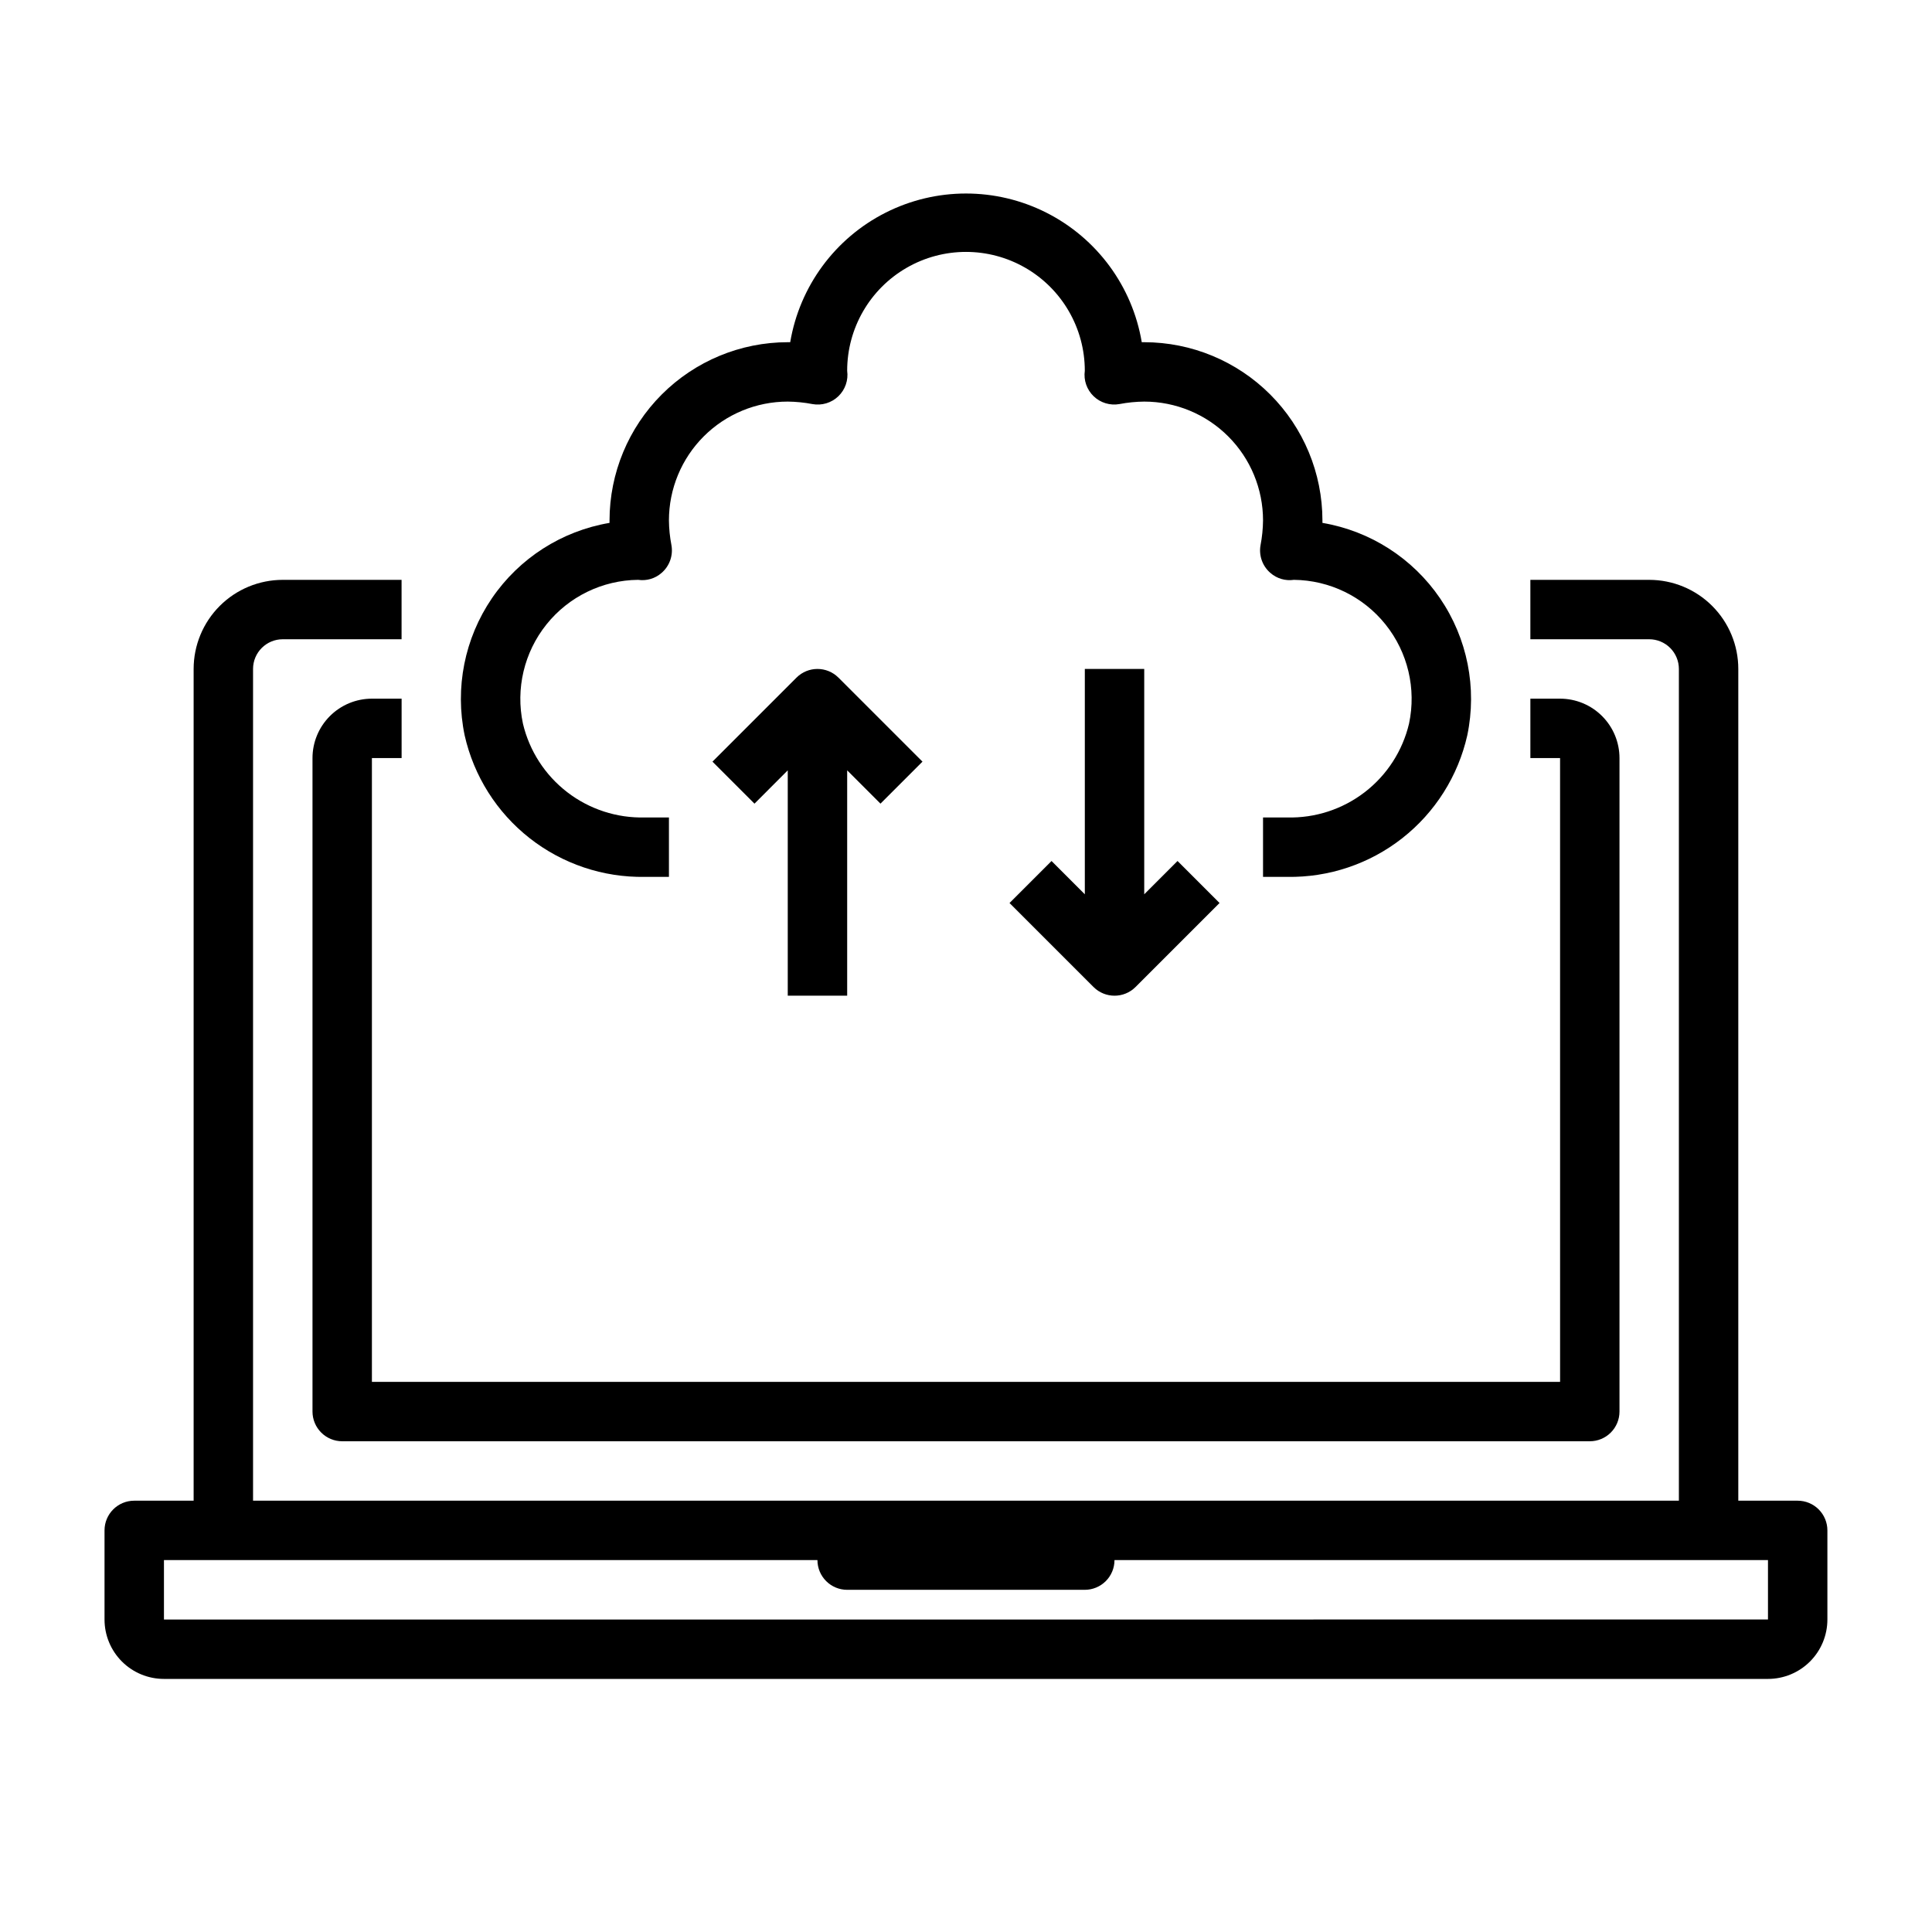 <?xml version="1.0" encoding="UTF-8"?>
<!-- The Best Svg Icon site in the world: iconSvg.co, Visit us! https://iconsvg.co -->
<svg fill="#000000" width="800px" height="800px" version="1.1" viewBox="144 144 512 512" xmlns="http://www.w3.org/2000/svg">
 <g>
  <path d="m557.44 510.21h-314.88v-165.31h7.871v-15.746h-7.871c-4.176 0-8.18 1.66-11.133 4.613s-4.613 6.957-4.613 11.133v173.18c0 2.09 0.832 4.09 2.309 5.566 1.477 1.477 3.477 2.305 5.566 2.305h330.62c2.086 0 4.09-0.828 5.566-2.305 1.477-1.477 2.305-3.477 2.305-5.566v-173.18c0-4.176-1.66-8.18-4.613-11.133-2.953-2.953-6.957-4.613-11.133-4.613h-7.871v15.742h7.871z"/>
  <path d="m620.41 541.7h-15.742v-220.42c0-6.262-2.488-12.27-6.918-16.699-4.43-4.43-10.434-6.914-16.699-6.914h-31.488v15.742h31.488c2.09 0 4.09 0.828 5.566 2.305 1.477 1.477 2.305 3.481 2.305 5.566v220.42h-377.86v-220.42c0-4.348 3.523-7.871 7.871-7.871h31.488v-15.742h-31.488c-6.262 0-12.27 2.484-16.699 6.914-4.43 4.43-6.918 10.438-6.918 16.699v220.42h-15.742c-4.348 0-7.871 3.523-7.871 7.871v23.617c0 4.176 1.656 8.18 4.609 11.133 2.953 2.953 6.957 4.609 11.133 4.609h425.09c4.176 0 8.18-1.656 11.133-4.609s4.613-6.957 4.613-11.133v-23.617c0-2.086-0.832-4.09-2.309-5.566-1.477-1.477-3.477-2.305-5.566-2.305zm-432.96 31.488v-15.746h173.18c0 2.09 0.832 4.09 2.309 5.566 1.477 1.477 3.477 2.309 5.566 2.309h62.977c2.086 0 4.09-0.832 5.566-2.309 1.473-1.477 2.305-3.477 2.305-5.566h173.18v15.742z"/>
  <path d="m314.9 376.38h6.375v-15.746h-6.375c-7.422 0.199-14.688-2.168-20.574-6.695-5.883-4.527-10.031-10.945-11.742-18.172-1.969-9.25 0.32-18.898 6.234-26.285 5.91-7.383 14.828-11.723 24.285-11.82 2.25 0.332 4.531-0.34 6.234-1.844 2.106-1.82 3.094-4.613 2.602-7.352-0.418-2.16-0.641-4.352-0.664-6.551 0-8.352 3.32-16.359 9.223-22.266 5.906-5.906 13.914-9.223 22.266-9.223 2.199 0.023 4.391 0.242 6.551 0.66 2.484 0.449 5.035-0.32 6.856-2.07s2.688-4.269 2.34-6.769c0-11.25 6-21.645 15.742-27.27 9.742-5.625 21.746-5.625 31.488 0 9.742 5.625 15.746 16.02 15.746 27.27-0.352 2.5 0.523 5.016 2.34 6.762 1.82 1.75 4.371 2.519 6.852 2.07 2.16-0.414 4.352-0.633 6.551-0.652 8.352 0 16.359 3.316 22.266 9.223s9.223 13.914 9.223 22.266c-0.023 2.199-0.242 4.391-0.66 6.551-0.496 2.738 0.492 5.531 2.598 7.352 1.707 1.504 3.992 2.18 6.242 1.844 9.457 0.102 18.371 4.441 24.281 11.824 5.914 7.383 8.199 17.031 6.231 26.281-1.711 7.227-5.859 13.645-11.742 18.172-5.887 4.527-13.148 6.894-20.574 6.695h-6.375v15.742h6.375v0.004c11.059 0.191 21.848-3.434 30.543-10.266 8.699-6.836 14.777-16.457 17.211-27.246 2.629-12.582 0.023-25.691-7.219-36.312-7.242-10.621-18.492-17.836-31.168-19.988v-0.652c-0.012-12.523-4.992-24.527-13.848-33.383-8.852-8.855-20.859-13.836-33.383-13.848h-0.652c-2.488-14.809-11.871-27.551-25.27-34.324-13.398-6.773-29.223-6.773-42.621 0-13.398 6.773-22.777 19.516-25.27 34.324h-0.652c-12.523 0.012-24.527 4.992-33.383 13.848-8.855 8.855-13.836 20.859-13.848 33.383v0.652c-12.676 2.148-23.93 9.363-31.172 19.984-7.242 10.621-9.848 23.734-7.223 36.316 2.434 10.793 8.512 20.414 17.215 27.246 8.699 6.832 19.488 10.457 30.547 10.266z"/>
  <path d="m368.51 407.87v-59.719l8.824 8.824 11.133-11.133-22.262-22.262-0.004 0.004c-3.074-3.074-8.055-3.074-11.129 0l-22.262 22.262 11.133 11.133 8.82-8.828v59.719z"/>
  <path d="m431.49 321.28v59.719l-8.824-8.824-11.133 11.133 22.262 22.262v-0.004c3.074 3.074 8.059 3.074 11.133 0l22.262-22.262-11.133-11.133-8.824 8.828v-59.719z"/>
 </g>
</svg>